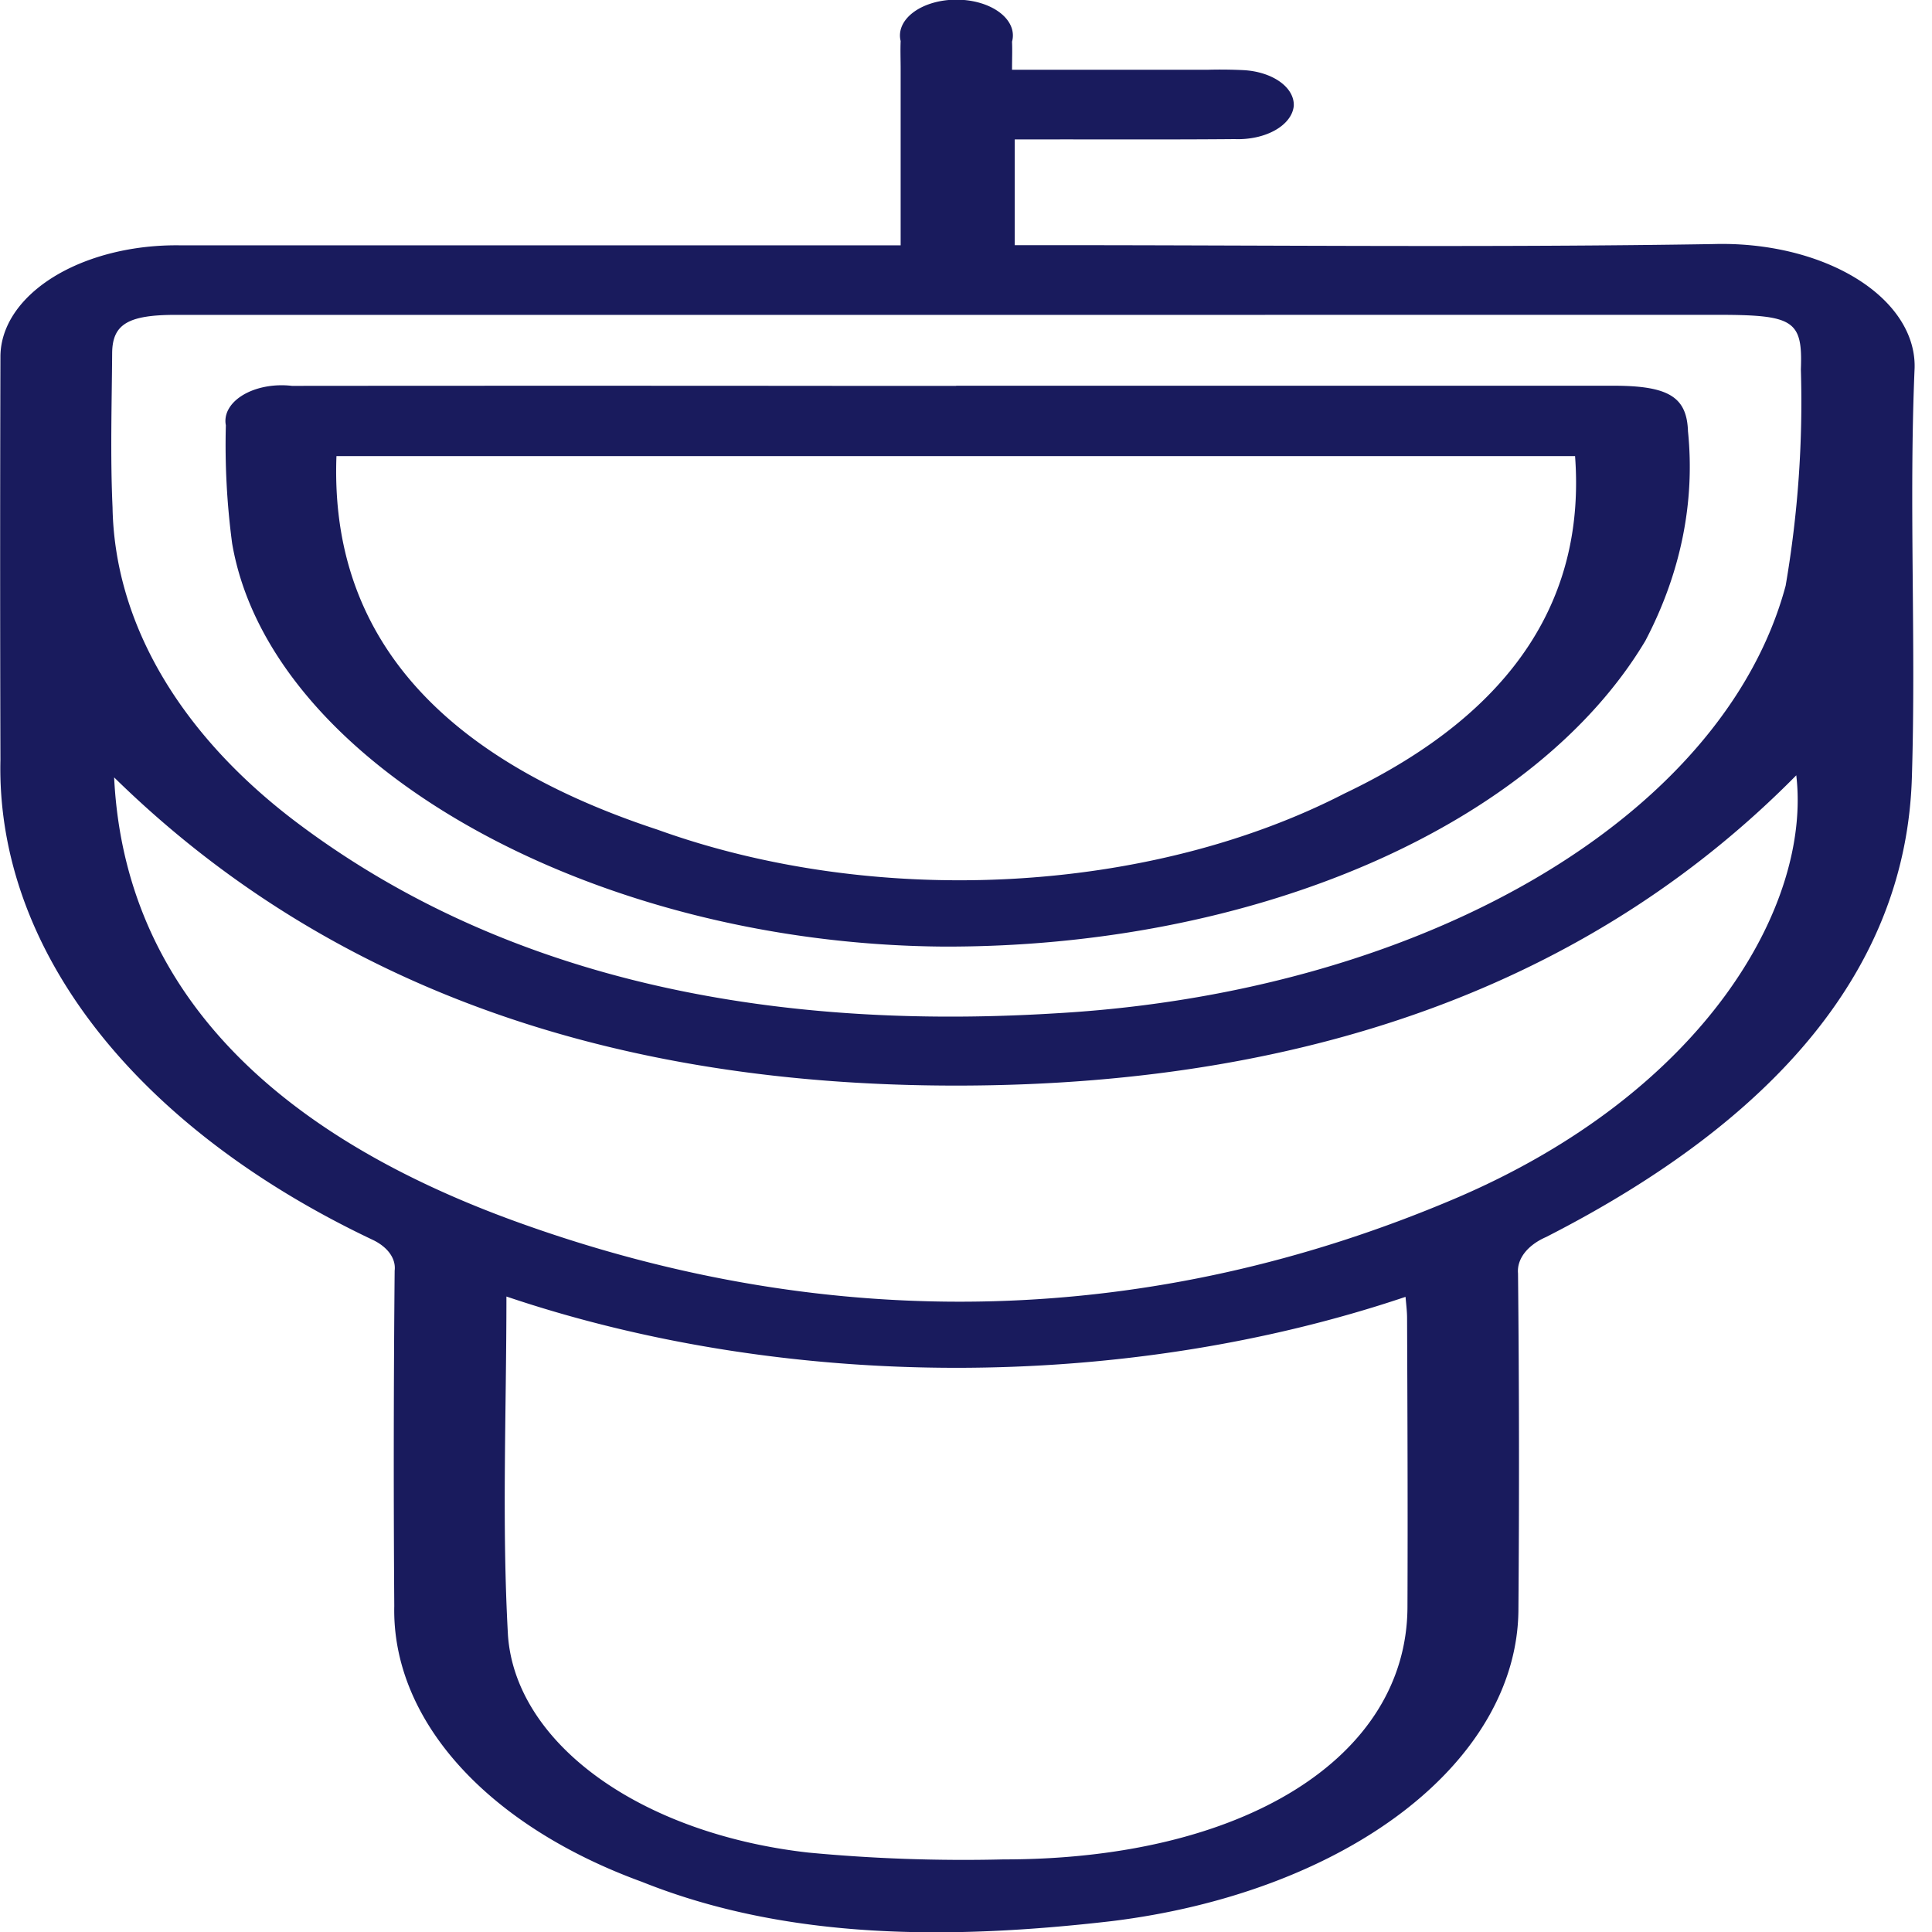 <?xml version="1.0" encoding="UTF-8" standalone="no"?>
<svg
   xmlns:dc="http://purl.org/dc/elements/1.1/"
   xmlns:cc="http://creativecommons.org/ns#"
   xmlns:rdf="http://www.w3.org/1999/02/22-rdf-syntax-ns#"
   xmlns:svg="http://www.w3.org/2000/svg"
   xmlns="http://www.w3.org/2000/svg"
   xmlns:sodipodi="http://sodipodi.sourceforge.net/DTD/sodipodi-0.dtd"
   xmlns:inkscape="http://www.inkscape.org/namespaces/inkscape"
   inkscape:version="1.0 (4035a4fb49, 2020-05-01)"
   sodipodi:docname="19609128_писсуары-2.svg"
   id="svg7"
   version="1.1"
   viewBox="0 0 40 40"
   height="40"
   width="40">
  <sodipodi:namedview
     inkscape:current-layer="svg7"
     inkscape:window-maximized="1"
     inkscape:window-y="-8"
     inkscape:window-x="1912"
     inkscape:cy="37.602912"
     inkscape:cx="-17.116411"
     inkscape:zoom="5.448718"
     showgrid="false"
     id="namedview9"
     inkscape:window-height="1017"
     inkscape:window-width="1920"
     inkscape:pageshadow="2"
     inkscape:pageopacity="0"
     guidetolerance="10"
     gridtolerance="10"
     objecttolerance="10"
     borderopacity="1"
     bordercolor="#666666"
     pagecolor="#ffffff" />
  <defs
     id="defs4">
    <style
       id="style2">
      .cls-1 {
        fill: #191b5d;
        fill-rule: evenodd;
      }
    </style>
  </defs>
  <path
     style="stroke-width:0.644"
     d="M 18.647,5.081 V 1.439 c 0,-0.196 -0.008,-0.393 0,-0.59 a 1.169,0.741 0 1 1 2.306,0.014 c 0.008,0.177 0,0.355 0,0.581 h 4.061 a 6.249,3.963 0 0 1 0.728,0.008 1.137,0.721 0 0 1 1.044,0.742 1.155,0.733 0 0 1 -1.222,0.686 c -1.262,0.011 -2.524,0.005 -3.786,0.006 h -0.769 v 2.19 h 0.793 c 4.563,0 9.125,0.051 13.68,-0.023 a 3.983,2.526 0 0 1 4.158,2.565 c -0.121,2.828 0.032,5.659 -0.057,8.488 -0.121,3.896 -2.759,7.048 -7.572,9.505 a 1.349,0.856 0 0 0 -0.582,0.754 q 0.036,3.496 0.008,6.991 a 10.394,6.591 0 0 1 -8.429,6.42 c -3.325,0.384 -6.698,0.395 -9.716,-0.814 A 10.221,6.481 0 0 1 8.163,33.252 q -0.024,-3.472 0.008,-6.945 A 1.15,0.729 0 0 0 7.694,25.659 19.211,12.182 0 0 1 0.009,15.732 q -0.012,-4.177 0,-8.352 A 3.64,2.308 0 0 1 3.706,5.079 H 17.685 18.647 Z M 10.485,26.843 c 0,2.39 -0.097,4.705 0.032,7.015 a 7.543,4.783 0 0 0 6.213,4.497 21.7,13.76 0 0 0 4.045,0.142 c 4.975,0.003 8.349,-2.111 8.365,-5.218 0.008,-1.996 0,-3.992 -0.008,-5.988 0,-0.131 -0.016,-0.261 -0.032,-0.441 A 19.812,12.563 0 0 1 10.485,26.843 Z M 2.363,16.095 c 0.194,3.988 2.791,7.215 8.405,9.227 6.512,2.338 13.105,2.147 19.343,-0.501 5.177,-2.2 7.394,-6.075 7.079,-8.769 -3.988,4.041 -9.651,6.417 -17.361,6.424 -7.726,0.007 -13.38,-2.375 -17.466,-6.381 z M 19.804,6.519 v 0 q -8.082,0 -16.163,0 c -0.995,0 -1.319,0.195 -1.319,0.805 -0.008,1.059 -0.04,2.12 0.008,3.178 a 16.274,10.319 0 0 0 3.721,6.456 c 4.077,3.114 9.4,4.412 15.783,4.023 a 16.853,10.686 0 0 0 15.136,-8.855 55.457,35.166 0 0 0 0.315,-4.479 c 0.04,-1.026 -0.154,-1.129 -1.755,-1.129 q -7.863,5.13e-4 -15.726,0.002 z m -0.008,1.467 h 13.607 c 1.149,0 1.521,0.235 1.545,0.944 A 18.009,11.42 0 0 1 34.066,13.266 15.451,9.798 0 0 1 19.521,19.598 C 12.2,19.54 5.582,15.797 4.806,11.25 A 38.264,24.264 0 0 1 4.676,8.805 1.163,0.738 0 0 1 6.044,7.989 q 5.715,-0.005 11.423,0 h 2.33 z M 6.966,9.443 C 6.836,12.85 8.745,15.576 13.615,17.178 a 12.638,8.014 0 0 0 14.214,-0.746 c 3.64,-1.733 4.991,-4.166 4.781,-6.989 z"
     class="cls-1"
     id="писсуары.svg" />
</svg>
